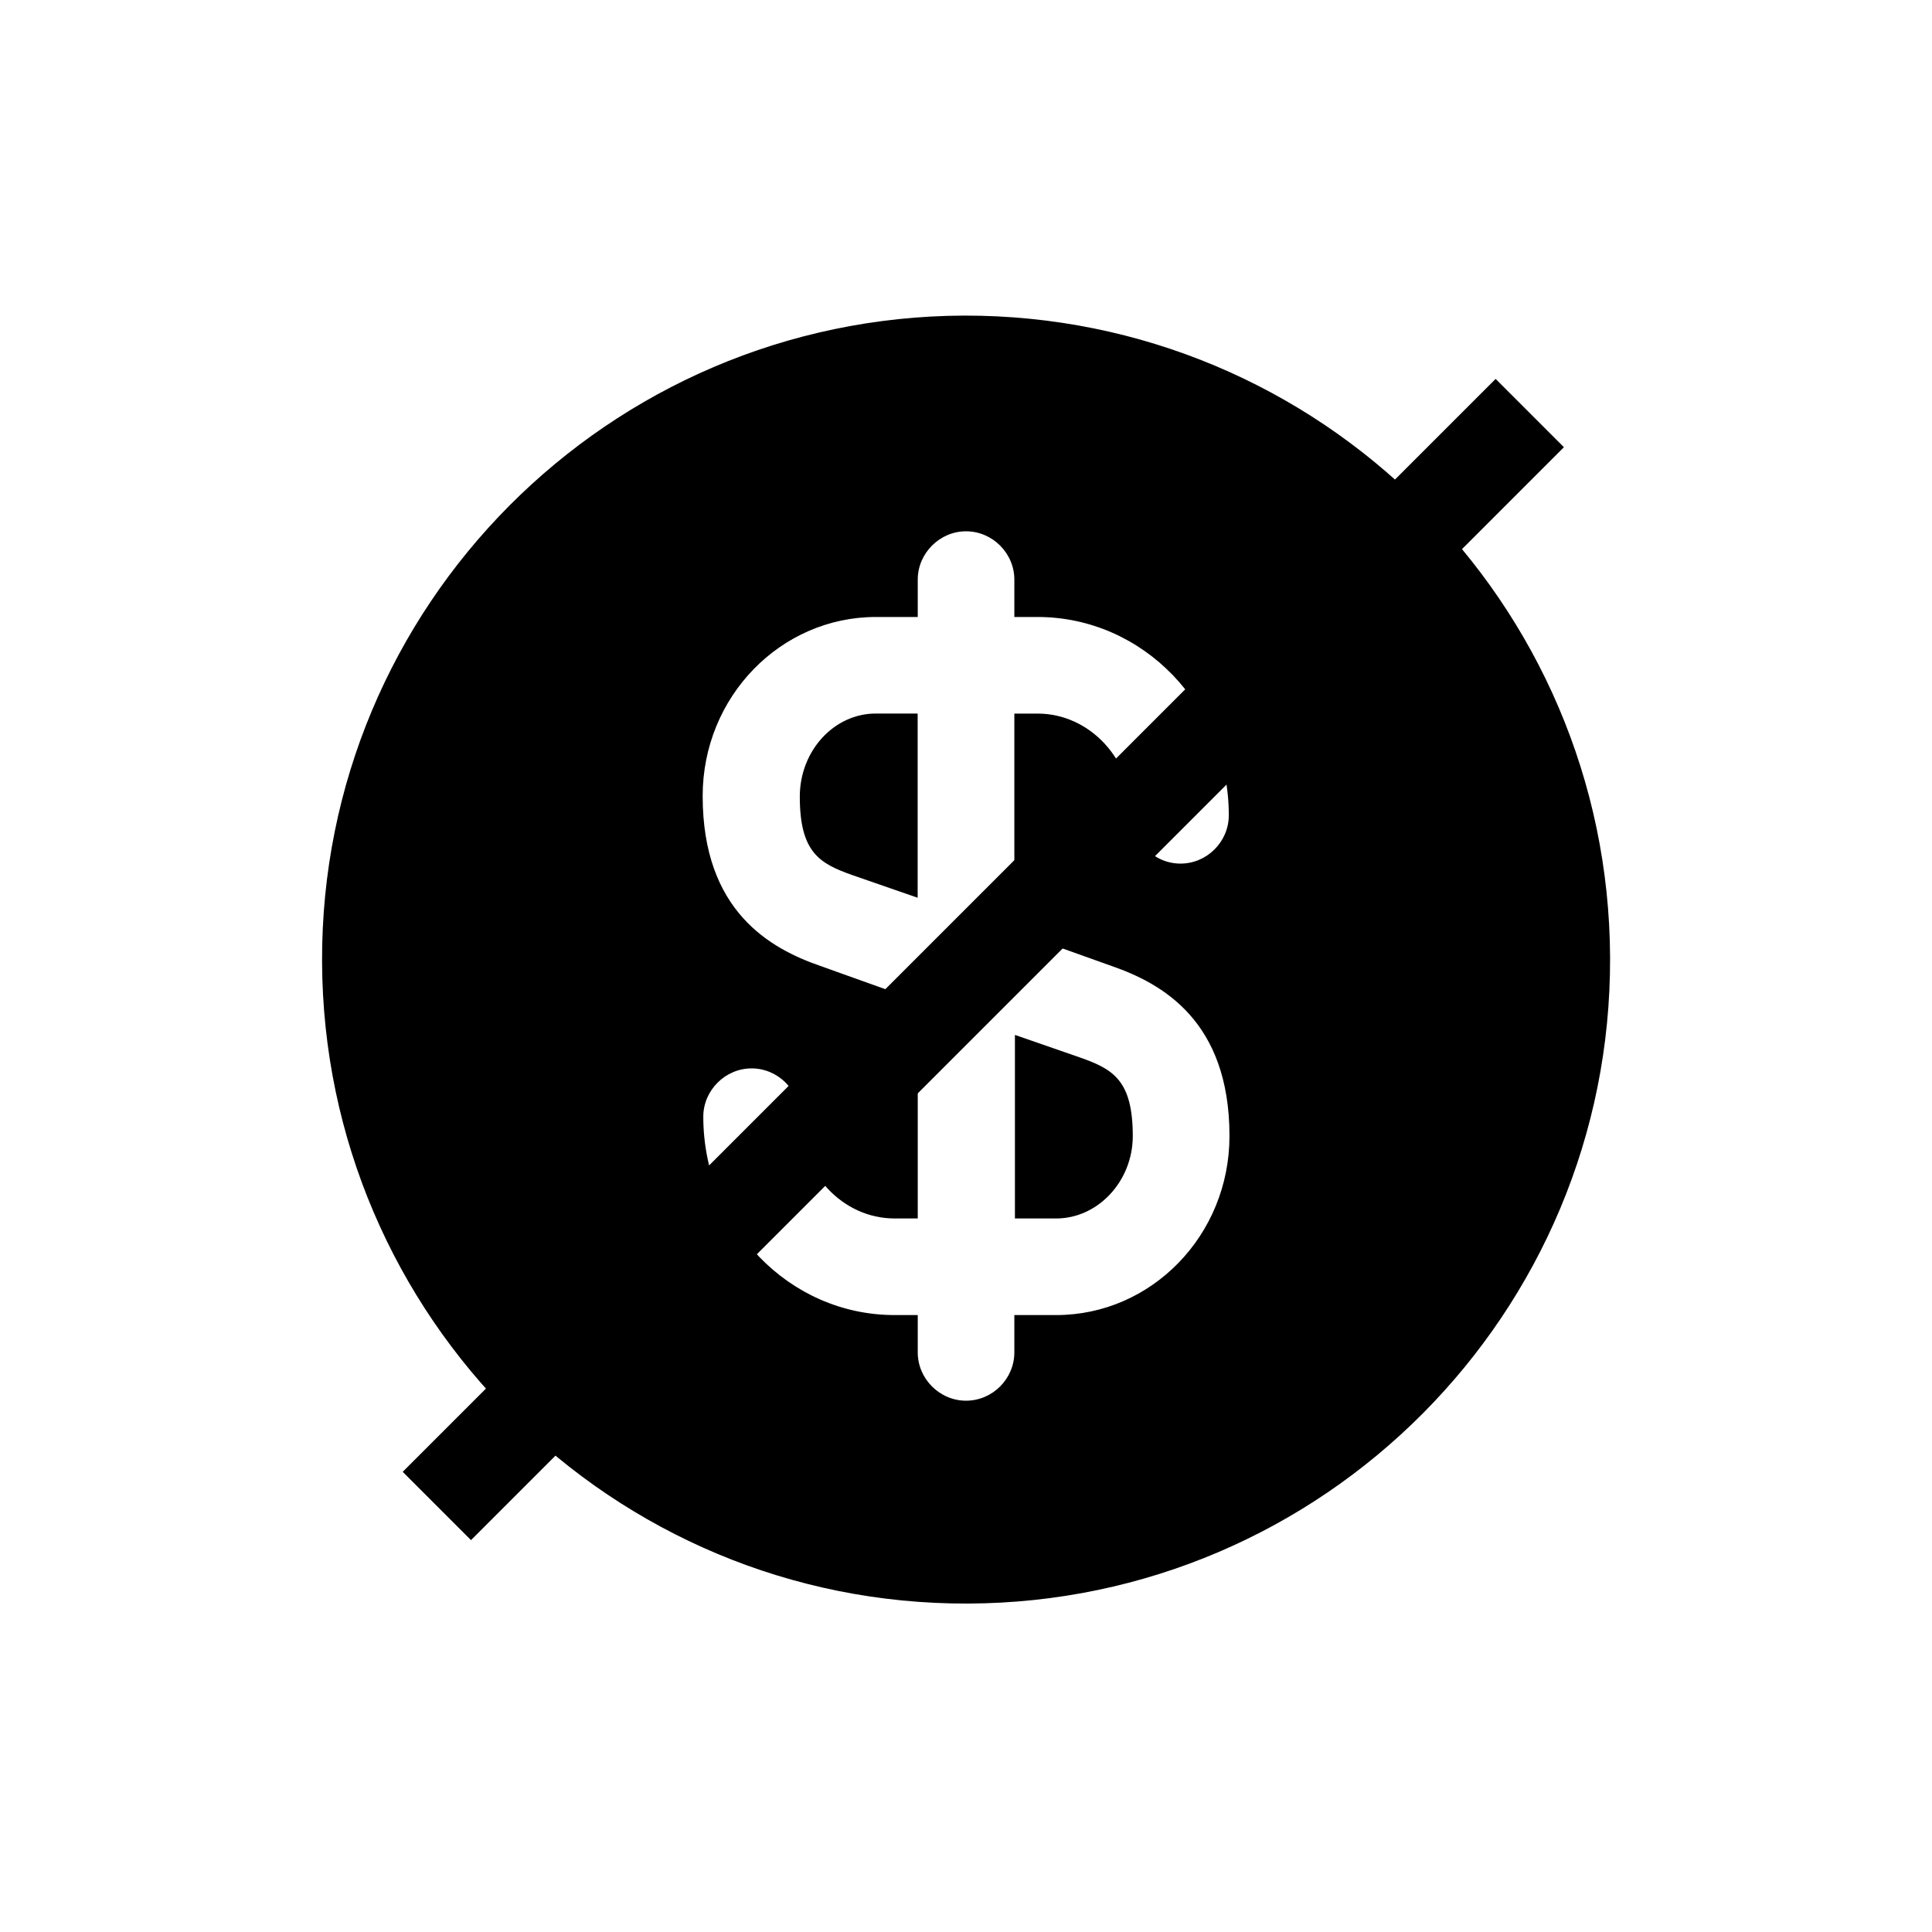 <svg width="40" height="40" viewBox="0 0 40 40" fill="none" xmlns="http://www.w3.org/2000/svg">
<g id="arrow-circle-right">
<g id="dollar-circle">
<path id="Vector" d="M21 25.227H21.867C22.733 25.227 23.453 24.454 23.453 23.521C23.453 22.361 23.04 22.134 22.36 21.894L21.013 21.427V25.227H21Z" fill="#F25E5E" style="fill:#F25E5E;fill:color(display-p3 0.947 0.369 0.369);fill-opacity:1;"/>
<path id="Vector_2" d="M19.961 6.534C12.601 6.56 6.641 12.547 6.668 19.907C6.695 27.267 12.681 33.227 20.041 33.2C27.401 33.174 33.361 27.187 33.335 19.827C33.308 12.467 27.321 6.52 19.961 6.534ZM23.015 20C24.055 20.36 25.455 21.134 25.455 23.52C25.455 25.574 23.841 27.227 21.868 27.227H21.001V28C21.001 28.547 20.548 29 20.001 29C19.455 29 19.001 28.547 19.001 28V27.227H18.521C16.335 27.227 14.561 25.387 14.561 23.12C14.561 22.574 15.015 22.12 15.561 22.12C16.108 22.12 16.561 22.574 16.561 23.12C16.561 24.28 17.441 25.227 18.521 25.227H19.001V20.72L16.988 20C15.948 19.64 14.548 18.867 14.548 16.48C14.548 14.427 16.161 12.774 18.135 12.774H19.001V12C19.001 11.454 19.455 11 20.001 11C20.548 11 21.001 11.454 21.001 12V12.774H21.481C23.668 12.774 25.441 14.614 25.441 16.88C25.441 17.427 24.988 17.88 24.441 17.88C23.895 17.88 23.441 17.427 23.441 16.88C23.441 15.72 22.561 14.774 21.481 14.774H21.001V19.28L23.015 20Z" fill="#F25E5E" style="fill:#F25E5E;fill:color(display-p3 0.947 0.369 0.369);fill-opacity:1;"/>
<path id="Vector_3" d="M16.559 16.493C16.559 17.653 16.972 17.88 17.652 18.12L18.999 18.587V14.773H18.132C17.265 14.773 16.559 15.547 16.559 16.493Z" fill="#F25E5E" style="fill:#F25E5E;fill:color(display-p3 0.947 0.369 0.369);fill-opacity:1;"/>
<rect id="Rectangle 4066" x="30.965" y="7.845" width="2" height="32" transform="rotate(45 30.965 7.845)" fill="#F25E5E" style="fill:#F25E5E;fill:color(display-p3 0.947 0.369 0.369);fill-opacity:1;"/>
</g>
</g>
</svg>
